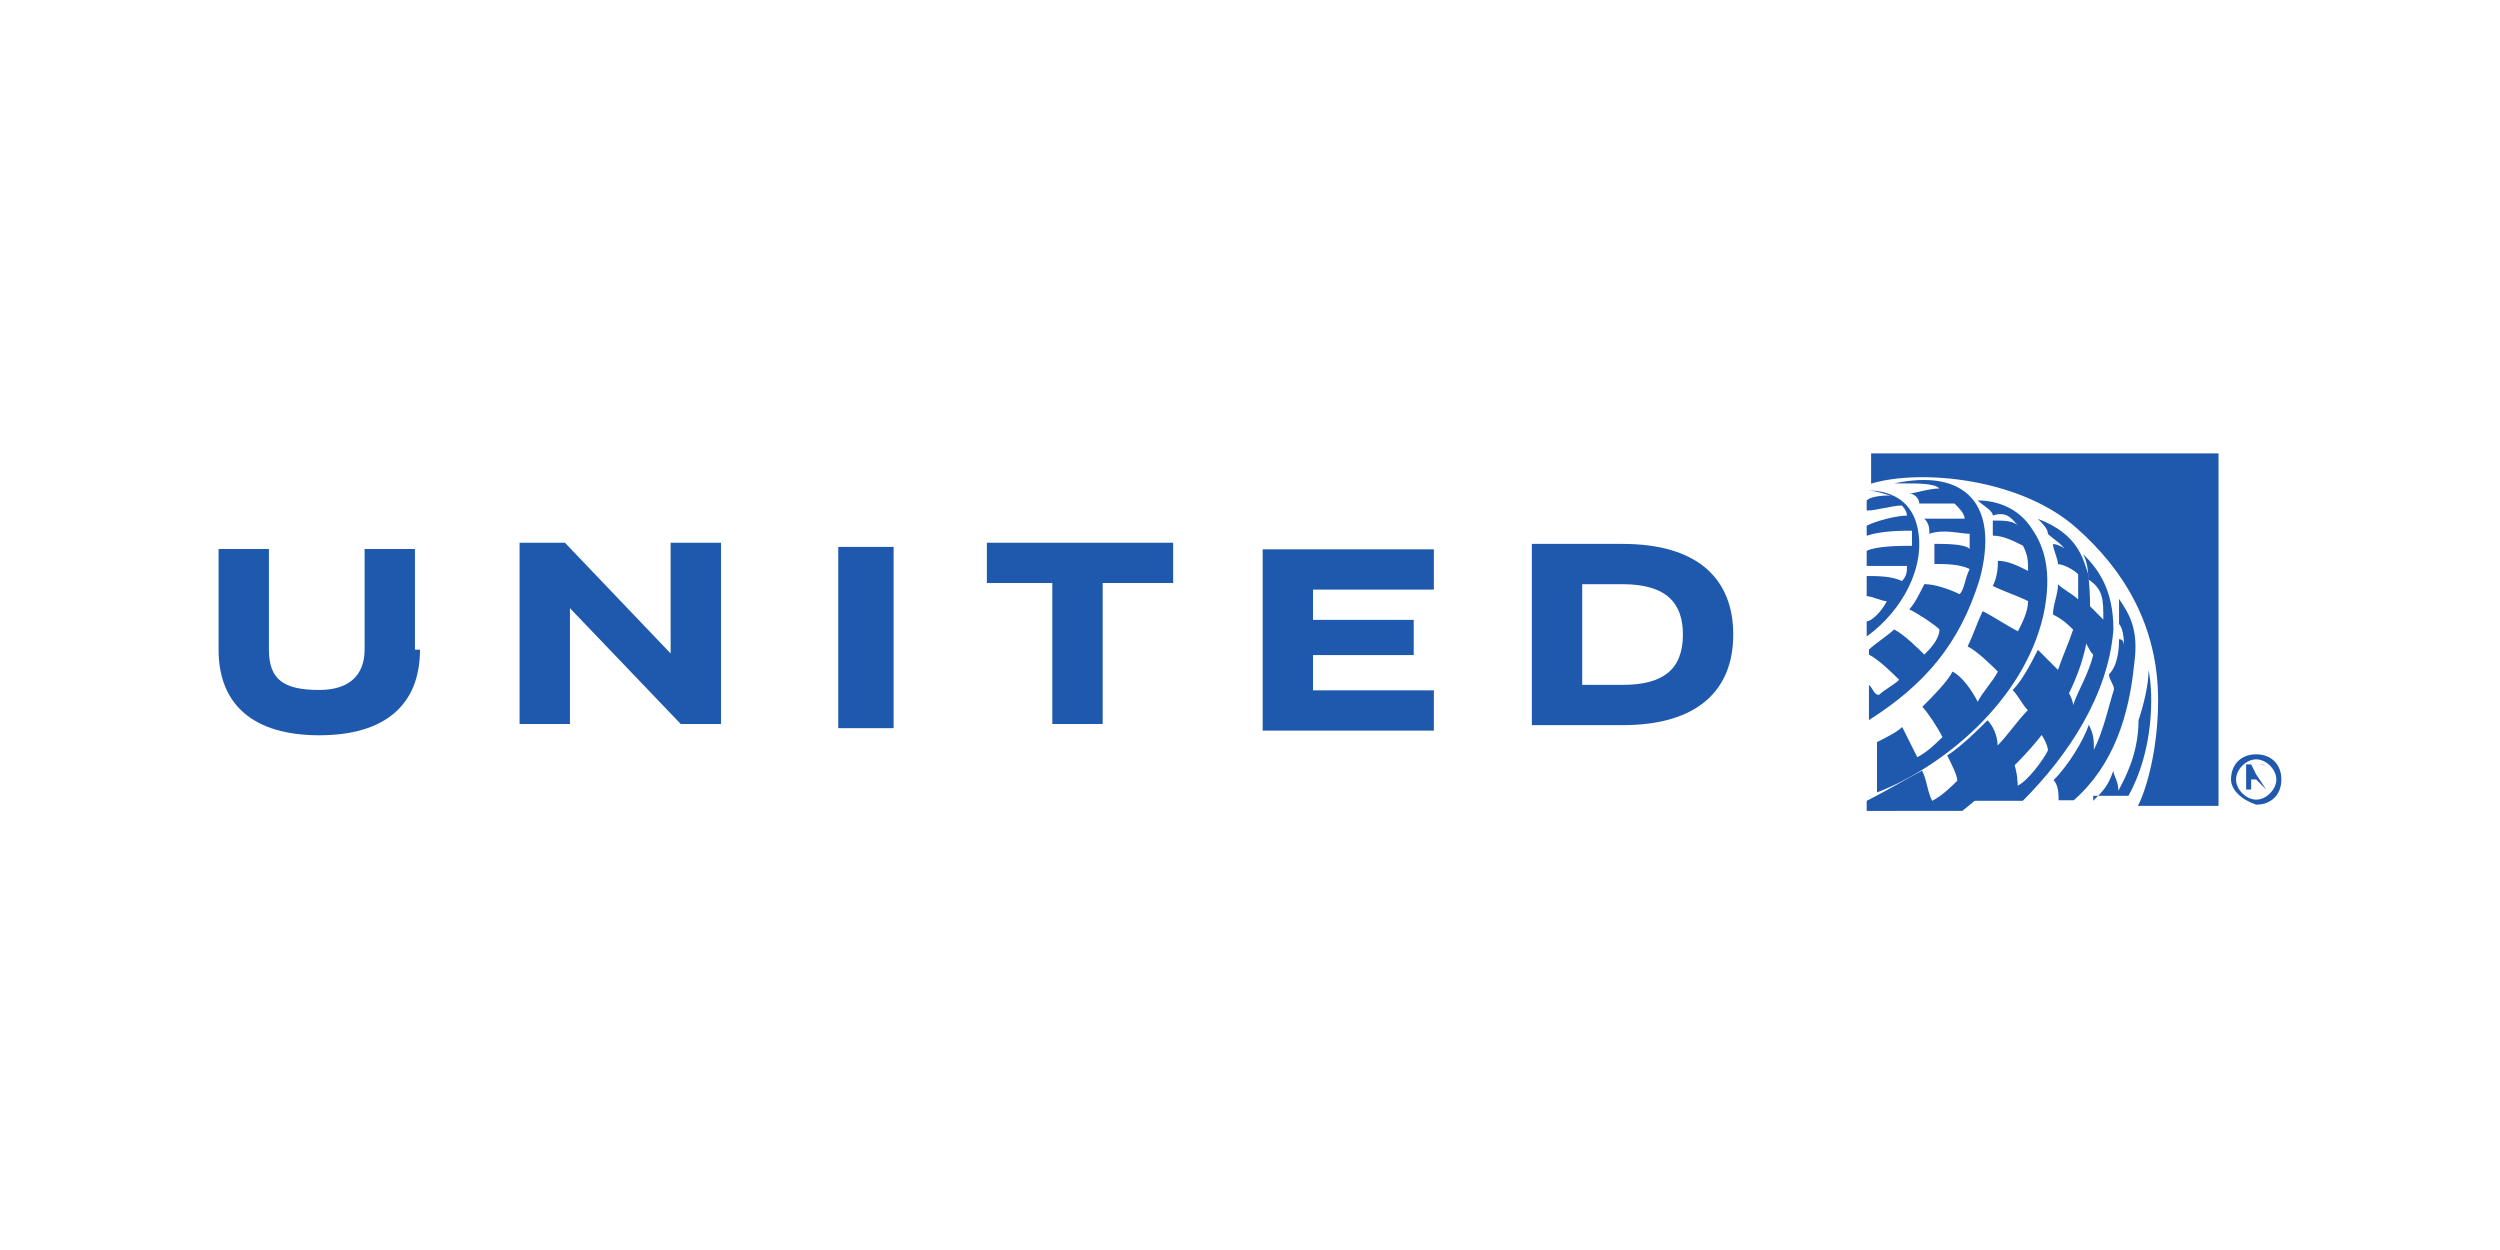 <?xml version="1.0" encoding="utf-8"?>
<!-- Generator: Adobe Illustrator 24.1.2, SVG Export Plug-In . SVG Version: 6.00 Build 0)  -->
<svg version="1.1" id="Capa_1" xmlns="http://www.w3.org/2000/svg" xmlns:xlink="http://www.w3.org/1999/xlink" x="0px" y="0px"
	 viewBox="0 0 300 150" style="enable-background:new 0 0 300 150;" xml:space="preserve">
<style type="text/css">
	.st0{fill:#1E59AE;}
</style>
<g>
	<g id="g302-4" transform="matrix(6.042,0,0,6.042,136.667,280.22)">
		<path id="path304-8" class="st0" d="M-9.3-35.6v2.2l-2.1-2.2h-0.9v3.6h1v-2.3l2.2,2.3h0.8v-3.6H-9.3z"/>
	</g>
	<g id="g306-0" transform="matrix(6.042,0,0,6.042,172.489,271.057)">
		<path id="path308-8" class="st0" d="M-11.9-33.2v-0.8h1.1v3.6h-1.1V-33.2z"/>
	</g>
	<g id="g310-7" transform="matrix(6.042,0,0,6.042,275.986,256.244)">
		<path id="path312-5" class="st0" d="M-19.6-29.4v0.7h2.4v0.8h-3.4v-3.6h3.4v0.8h-2.4v0.6h2v0.7H-19.6z"/>
	</g>
	<g id="g314-9" transform="matrix(6.042,0,0,6.042,230.201,271.16)">
		<path id="path316-8" class="st0" d="M-16.2-33.3v2.8h-1v-2.8h-1.3v-0.8h3.7v0.8H-16.2z"/>
	</g>
	<g id="g320" transform="matrix(6.042,0,0,6.042,-186.709,-4266.901)">
		<g id="g326" transform="translate(84.526,752.609)">
			<path id="path328" class="st0" d="M-23.2-35.6v3.6h1.8c1.5,0,2.2-0.7,2.2-1.8c0-1.1-0.7-1.8-2.2-1.8H-23.2z M-22.2-34.8h0.8
				c0.9,0,1.2,0.4,1.2,1c0,0.7-0.4,1-1.2,1h-0.8V-34.8z"/>
		</g>
		<g id="g330" transform="translate(44.443,748.91)">
			<path id="path332" class="st0" d="M-5.2-29.8c0,1.1-0.7,1.7-2,1.7c-1.3,0-2-0.6-2-1.7v-2h1v2c0,0.6,0.3,0.8,1,0.8
				c0.6,0,0.9-0.3,0.9-0.8v-2h1V-29.8z"/>
		</g>
		<g id="g334" transform="translate(96.676,754.647)">
			<path id="path336" class="st0" d="M-28.7-38.7c0.6,0,0.9,0.3,1,0.7c0.2,0.8-0.3,1.7-1,2.2v-0.3c0.1,0,0.3-0.2,0.4-0.4
				c-0.1,0-0.3-0.1-0.4-0.1v-0.4c0.2,0,0.5,0,0.7,0.1c0.1-0.1,0.1-0.2,0.1-0.3c-0.2,0-0.6,0-0.8,0v-0.3c0.2-0.1,0.7-0.1,0.9-0.1
				c0-0.1,0-0.2,0-0.3c-0.2,0-0.6,0-0.9,0.1v-0.2c0.2-0.1,0.6-0.2,0.8-0.2c0-0.1-0.1-0.2-0.1-0.2c-0.2,0-0.5,0.1-0.7,0.1v-0.2
				c0.1-0.1,0.4-0.1,0.5-0.1c-0.1,0-0.3-0.1-0.5-0.1V-38.7z"/>
		</g>
		<g id="g338" transform="translate(97.621,754.808)">
			<path id="path340" class="st0" d="M-29.1-39c1.4-0.3,2.1,0.4,1.7,1.9c-0.4,1.3-1.1,2.1-2.2,2.8V-35c0.1,0.1,0.1,0.2,0.2,0.2
				c0.1-0.1,0.3-0.2,0.4-0.3c-0.1-0.1-0.4-0.4-0.6-0.5c0,0,0-0.1,0-0.1c0.1-0.1,0.4-0.3,0.5-0.4c0.2,0.1,0.5,0.4,0.6,0.5
				c0.1-0.1,0.3-0.3,0.3-0.5c-0.1-0.1-0.4-0.3-0.6-0.4c0.1-0.1,0.2-0.3,0.3-0.5c0.2,0,0.5,0.1,0.7,0.2c0.1-0.1,0.1-0.3,0.2-0.5
				c-0.2-0.1-0.5-0.1-0.7-0.1c0-0.1,0-0.3,0-0.4c0.2,0,0.6,0,0.7,0.1c0-0.1,0-0.2,0-0.3c-0.2,0-0.5-0.1-0.8,0c0-0.1,0-0.2-0.1-0.3
				c0.2,0,0.5,0,0.8,0c0-0.1-0.1-0.2-0.2-0.3c-0.1,0-0.5,0-0.7,0c0-0.1-0.1-0.2-0.2-0.2c0.1,0,0.4-0.1,0.6-0.1
				c-0.1-0.1-0.4-0.1-0.7-0.1C-28.9-39-29.1-39-29.1-39"/>
		</g>
		<g id="g342" transform="translate(109.264,743.412)">
			<path id="path344" class="st0" d="M-34.3-21.3v-6.9h-6.9v0.6c1-0.3,3-0.1,4.1,0.9c0.9,0.8,1.6,1.9,1.6,3.4c0,0.9-0.2,1.7-0.4,2.1
				H-34.3z"/>
		</g>
		<g id="g346" transform="translate(102.081,753.245)">
			<path id="path348" class="st0" d="M-31.1-36.6c-0.1-0.1-0.3-0.1-0.5-0.1c0,0.1,0,0.2,0,0.3c0.2,0,0.4,0.1,0.6,0.2
				c0.1,0.2,0.1,0.3,0.1,0.5c-0.2-0.1-0.4-0.2-0.6-0.2c0,0.1,0,0.3-0.1,0.5c0.2,0.1,0.5,0.2,0.7,0.3c0,0.2-0.1,0.4-0.2,0.6
				c-0.2-0.1-0.5-0.3-0.7-0.4c-0.1,0.2-0.2,0.5-0.3,0.7c0.2,0.1,0.5,0.4,0.6,0.5c-0.1,0.2-0.3,0.4-0.4,0.6c-0.1-0.2-0.3-0.5-0.5-0.6
				c-0.1,0.2-0.4,0.5-0.6,0.7c0.1,0.1,0.3,0.4,0.4,0.6c-0.1,0.1-0.3,0.3-0.5,0.4c-0.1-0.2-0.2-0.4-0.3-0.6c-0.1,0.1-0.3,0.2-0.5,0.3
				v1c1.3-0.5,2.9-1.8,3.3-3.5c0.2-0.9,0-1.4-0.2-1.7c-0.3-0.5-0.8-0.6-1.1-0.6c0.1,0.1,0.3,0.2,0.3,0.3
				C-31.3-36.9-31.2-36.7-31.1-36.6"/>
		</g>
		<g id="g350" transform="translate(96.676,743.412)">
			<path id="path352" class="st0" d="M-28.7-21.3L-28.7-21.3c0.4-0.2,0.9-0.5,1.1-0.6c0.1,0.2,0.1,0.4,0.2,0.6
				c0.2-0.1,0.4-0.3,0.5-0.4c0-0.1-0.1-0.3-0.2-0.5c0.3-0.2,0.6-0.5,0.8-0.7c0.1,0.1,0.2,0.3,0.2,0.5c0.2-0.2,0.4-0.5,0.6-0.7
				c-0.1-0.1-0.2-0.3-0.3-0.4c0.2-0.2,0.4-0.6,0.5-0.8c0.1,0.1,0.3,0.3,0.4,0.4c0.1-0.3,0.2-0.5,0.3-0.8c-0.1-0.1-0.2-0.2-0.4-0.3
				c0-0.2,0.1-0.4,0.1-0.6c0.1,0.1,0.3,0.2,0.4,0.3c0-0.2,0-0.4,0-0.5c-0.1-0.1-0.3-0.2-0.4-0.2c0-0.1-0.1-0.3-0.1-0.4
				c0.1,0,0.3,0.1,0.3,0.2c-0.1-0.2-0.3-0.3-0.4-0.4c0-0.1-0.1-0.2-0.2-0.3c0.8,0.3,0.9,0.8,1,1.1c0.1,0.9,0,1.6-0.4,2.4
				c-0.5,0.9-1.1,1.5-2.1,2.3H-28.7z"/>
		</g>
		<g id="g354" transform="translate(100.276,743.412)">
			<path id="path356" class="st0" d="M-30.3-21.3c0.4-0.2,0.6-0.5,0.9-0.8c0.1,0.2,0.1,0.5,0.1,0.5c0.2-0.1,0.5-0.5,0.6-0.7
				c0-0.1-0.1-0.3-0.2-0.4c0.2-0.2,0.5-0.7,0.5-0.9c0.1,0.1,0.2,0.3,0.2,0.4c0.1-0.3,0.3-0.6,0.4-1c-0.1-0.1-0.1-0.2-0.2-0.3
				c0.1-0.2,0.1-0.5,0.1-0.7c0.1,0.1,0.2,0.2,0.3,0.3c0-0.4,0-0.6-0.3-0.8c0-0.1,0-0.3-0.1-0.5c0.3,0.3,0.6,0.7,0.6,1.5
				c-0.1,1.3-0.9,2.5-1.8,3.4H-30.3z"/>
		</g>
		<g id="g358" transform="translate(104.775,743.412)">
			<path id="path360" class="st0" d="M-32.3-21.3c0.2-0.2,0.3-0.3,0.4-0.6c0,0.1,0.1,0.2,0.1,0.4c0.1-0.2,0.4-0.7,0.4-1.4
				c0.1-0.3,0.2-0.7,0.2-1c0.1,0.5,0.1,1.6-0.4,2.5H-32.3z"/>
		</g>
		<g id="g362" transform="translate(105.988,748.901)">
			<path id="path364" class="st0" d="M-32.9-29.8c0-0.1,0-0.4-0.1-0.5c0-0.1,0-0.4,0-0.5c0.2,0.3,0.4,0.6,0.3,1.3
				c-0.1,1-0.4,2-1.2,2.7h-0.3c0-0.1,0-0.3-0.1-0.4c0.3-0.3,0.6-0.8,0.7-1.1c0.1,0.2,0.1,0.3,0.1,0.5c0.2-0.4,0.3-0.9,0.4-1.2
				c0-0.1-0.1-0.2-0.1-0.3C-33-29.5-33-29.9-33-30C-32.9-30-32.9-29.9-32.9-29.8"/>
		</g>
		<g id="g366" transform="translate(110.612,744.288)">
			<path id="path368" class="st0" d="M-34.9-22.7c0.1,0,0.2,0,0.2-0.1c0-0.1-0.1-0.1-0.1-0.1H-35L-34.9-22.7L-34.9-22.7z
				 M-34.7-22.4L-34.7-22.4l-0.2-0.2H-35v0.2h-0.1v-0.5h0.2c0.1,0,0.2,0,0.2,0.1c0,0.1-0.1,0.1-0.2,0.1L-34.7-22.4z M-34.5-22.6
				c0-0.2-0.2-0.4-0.4-0.4c-0.2,0-0.4,0.2-0.4,0.4c0,0.2,0.2,0.4,0.4,0.4C-34.7-22.2-34.5-22.4-34.5-22.6 M-35.4-22.6
				c0-0.3,0.2-0.5,0.5-0.5c0.3,0,0.5,0.2,0.5,0.5c0,0.3-0.2,0.5-0.5,0.5C-35.2-22.2-35.4-22.4-35.4-22.6"/>
		</g>
	</g>
</g>
</svg>
